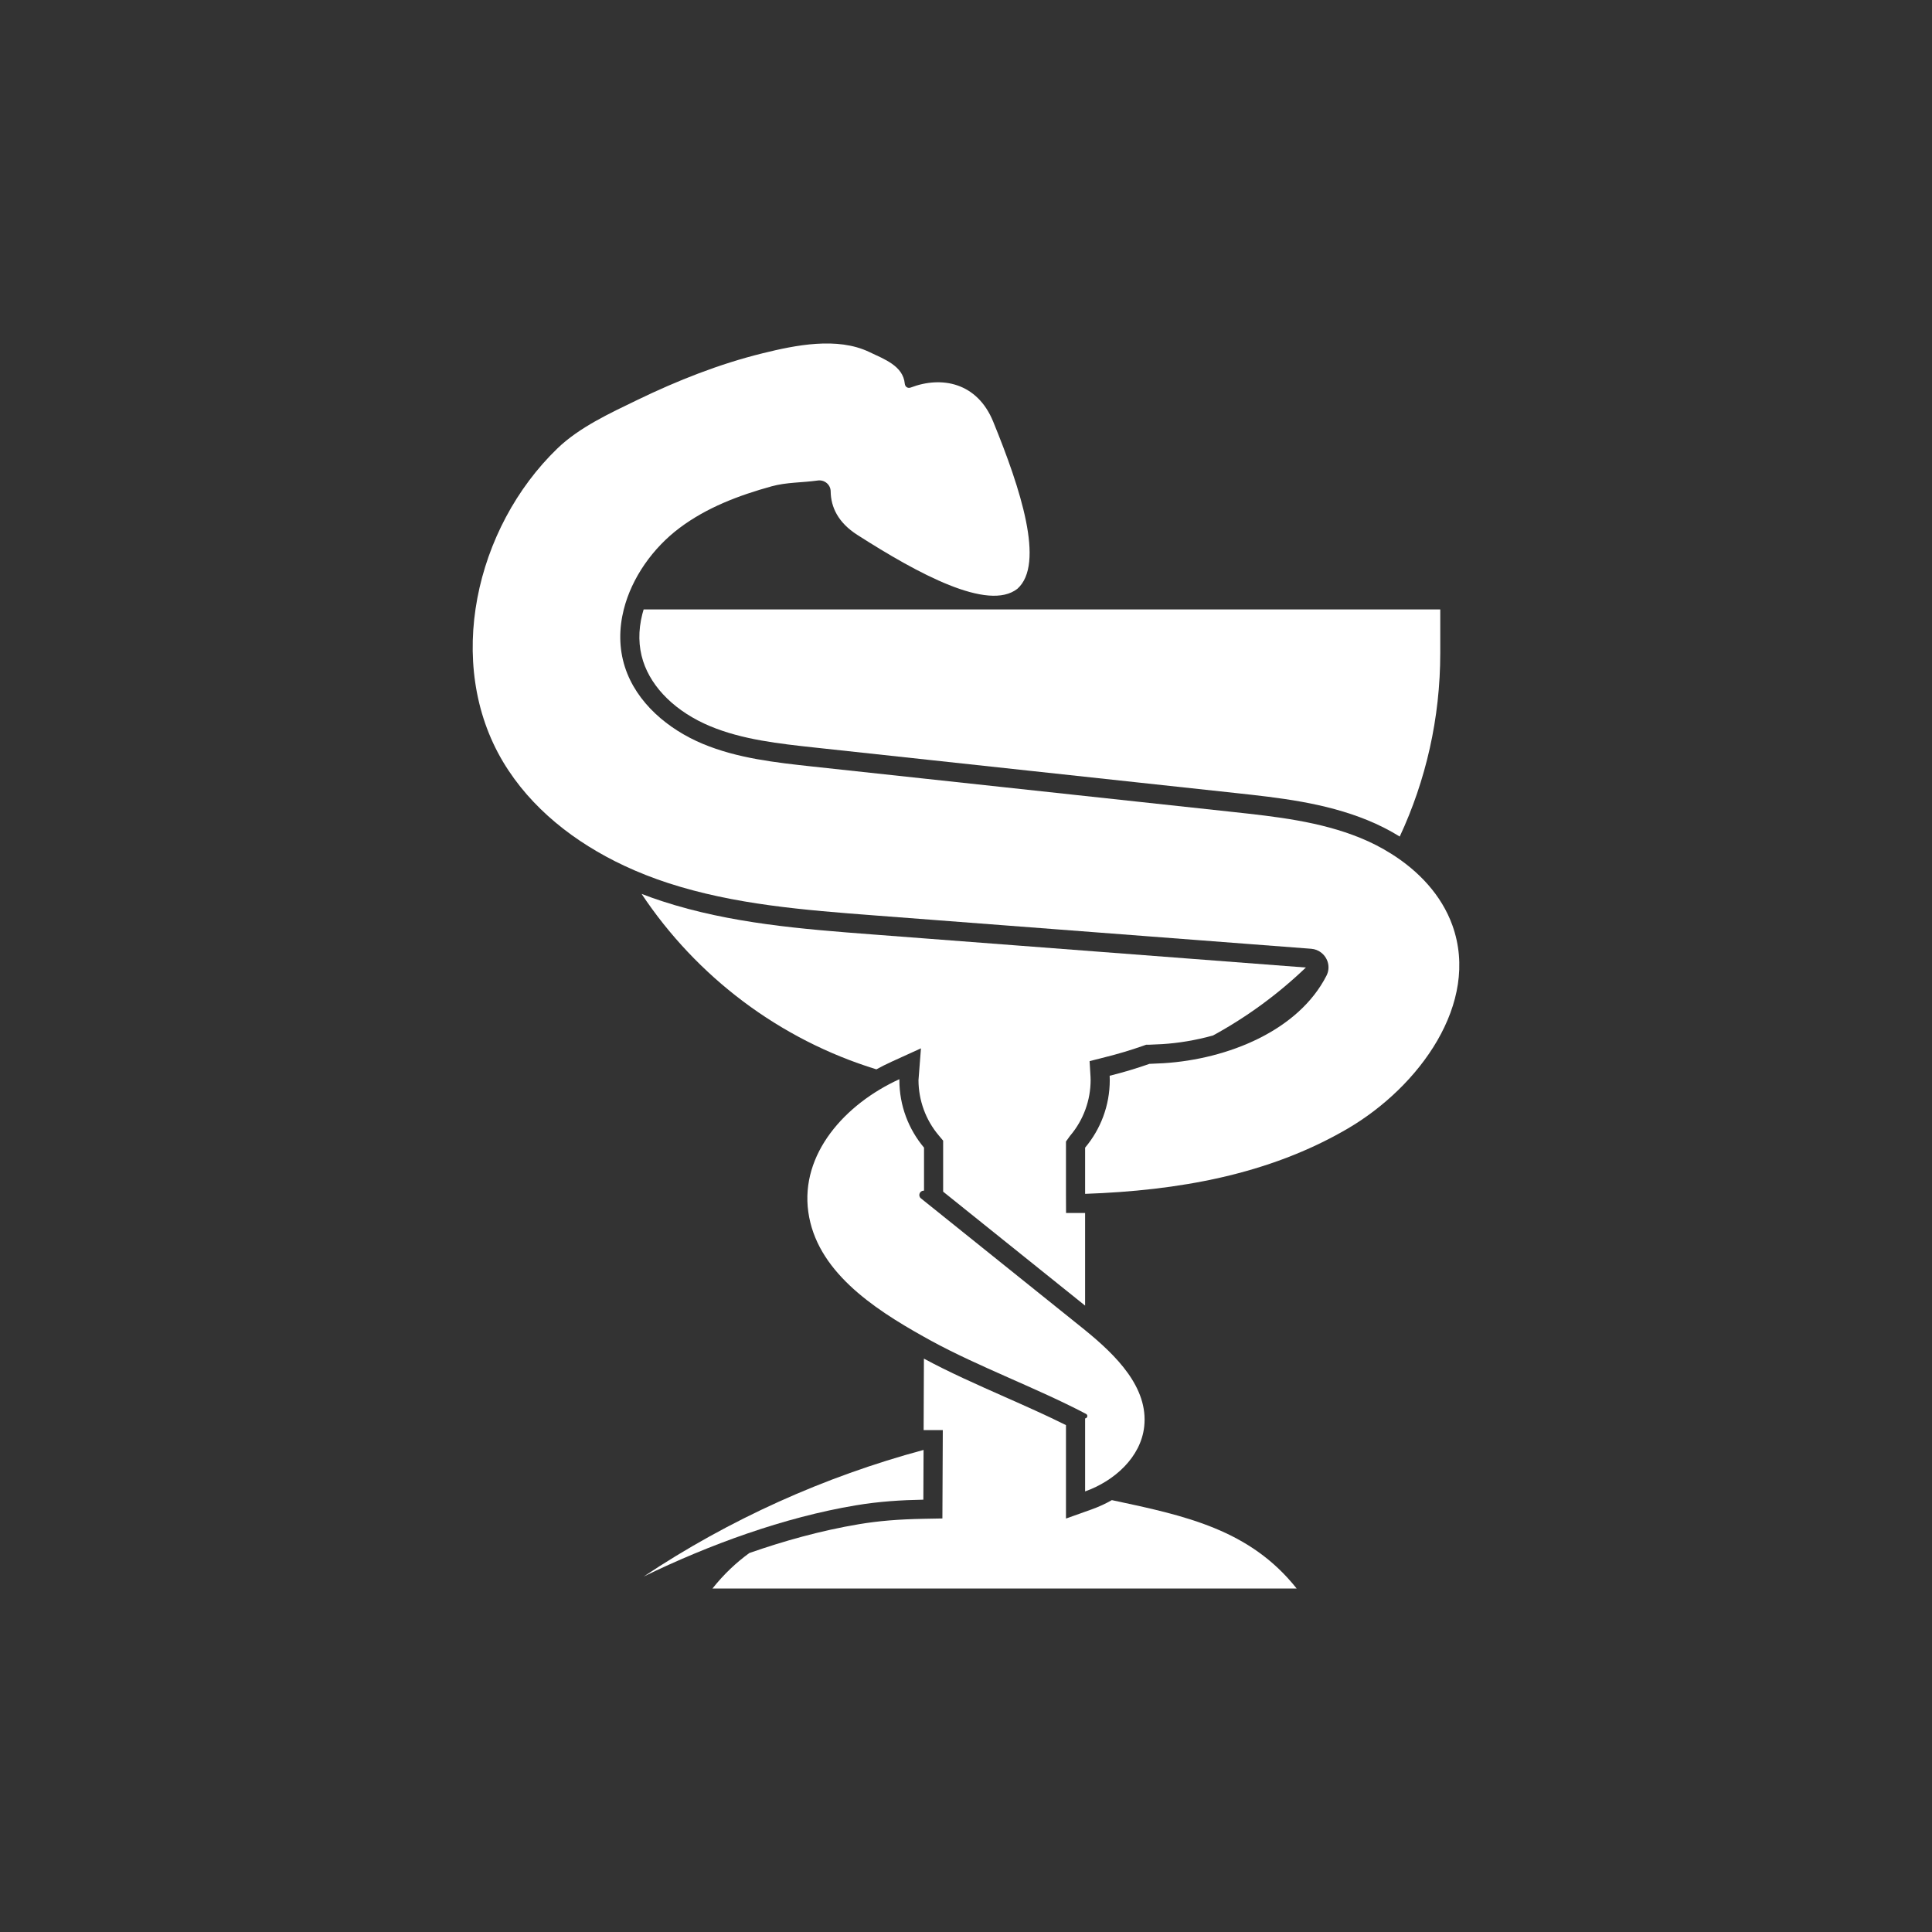 <?xml version="1.0" encoding="iso-8859-1"?>
<!-- Generator: Adobe Illustrator 25.0.1, SVG Export Plug-In . SVG Version: 6.00 Build 0)  -->
<svg version="1.1" id="&#xD1;&#xEB;&#xEE;&#xE9;_1" xmlns="http://www.w3.org/2000/svg" xmlns:xlink="http://www.w3.org/1999/xlink"
	 x="0px" y="0px" viewBox="0 0 1000 1000" style="enable-background:new 0 0 1000 1000;" xml:space="preserve">
<rect x="0" y="0" width="1000" height="1000" fill="#333333" stroke="none"/>
<rect id="XMLID_1166_" style="display:none;" width="1000" height="1000"/>
<g id="XMLID_427_">
	<path id="XMLID_428_" style="fill:#FFFFFF;" d="M591.654,541.312l1.594-0.565h1.535c2.405-0.079,4.653-0.188,6.89-0.316
		c8.157-0.515,17.186-1.951,26.195-4.475c17.562-9.583,33.7-21.433,48.035-35.164l-224.305-17.127
		c-36.065-2.762-73.359-5.614-108.92-17.217c-3.584-1.168-7.128-2.426-10.603-3.781c28.512,42.846,71.28,75.378,121.542,90.822
		c2.505-1.385,5.109-2.683,7.791-3.911l15.276-6.959l-1.277,16.483c0.04,10.465,3.742,20.582,10.444,28.542l2.316,2.762V616.8
		l9.534,7.653c21.324,17.107,42.629,34.214,63.944,51.331v-47.945h-9.86l-0.04-9.94v-27.057l2.089-2.921l0.238-0.277
		c6.732-8.009,10.435-18.176,10.435-28.631c0-0.564-0.02-1.128-0.05-1.683l-0.485-8.098l7.989-2.029
		C578.606,545.55,585.219,543.58,591.654,541.312z"/>
	<path id="XMLID_429_" style="fill:#FFFFFF;" d="M575.487,776.458c-3.277,1.88-6.791,3.494-10.504,4.82l-13.236,4.723V737.64
		c-10.088-5.04-21.146-9.94-31.898-14.702c-14.137-6.267-28.75-12.741-41.629-19.721l-0.148,36.996h9.92l-0.208,45.738l-9.682,0.178
		c-13.018,0.238-23.354,1.099-33.501,2.792c-19.81,3.316-39.145,8.761-56.757,14.929l-0.01,0.01
		c-6.851,4.99-13.217,10.979-19.068,18.355h302.386C646.946,791.723,613.711,784.555,575.487,776.458z"/>
	<path id="XMLID_432_" style="fill:#FFFFFF;" d="M332.462,317.869c-2.168,8.564-2.03,16.751,0.406,24.325
		c4.534,14.087,17.177,26.364,34.689,33.679c16.761,7,35.829,9.069,54.272,11.069c72.409,7.82,144.827,15.642,217.235,23.473
		c22.84,2.465,46.461,5.019,68.795,14.127c5.801,2.376,11.405,5.208,16.642,8.455c13.464-28.888,20.978-61.103,20.978-95.08v-22.473
		H333.145C332.888,316.256,332.67,317.058,332.462,317.869z"/>
	<path id="XMLID_434_" style="fill:#FFFFFF;" d="M751.768,478.992c-5.603-15.642-17.454-28.175-31.66-37.085
		c-5.088-3.208-10.474-5.95-15.988-8.198c-20.899-8.524-43.679-11.028-66.122-13.454c-72.408-7.831-144.827-15.652-217.235-23.473
		c-19.364-2.099-39.046-4.267-57.024-11.771c-17.968-7.514-34.323-21.245-40.293-39.788c-3.138-9.771-3.059-19.968-0.584-29.779
		c4.158-16.474,15.087-31.839,28.878-42.184c14.167-10.623,30.72-16.86,47.649-21.543c7.791-2.148,15.949-1.871,23.899-3.01
		c3.442-0.486,6.624,2.118,6.662,5.594c0.091,8.283,3.941,16.25,13.772,22.542c31.501,20.155,67.693,39.787,82.871,27.919
		c0.001-0.001,0.002-0.002,0.003-0.003c14.412-12.793,1.621-51.925-12.535-86.544c-8.272-20.215-26.641-23.745-42.641-17.639
		c-1.561,0.595-2.953-0.339-3.112-2.002c-0.879-9.205-10.532-12.63-18.379-16.385c-16.593-7.93-38.174-3.544-55.153,0.654
		c-22.424,5.524-44.154,14.127-64.904,24.176c-13.999,6.782-29.967,14.107-41.313,25.047
		c-42.669,41.134-58.549,111.434-28.146,162.301c14.375,24.047,37.214,41.797,62.766,53.767c7.346,3.445,14.92,6.405,22.572,8.9
		c34.284,11.187,70.646,14.008,106.603,16.761l226.314,17.285c1.92,0.148,3.633,0.831,5.029,1.881
		c3.574,2.643,5.128,7.633,2.901,12.009c-14.513,28.502-51.064,43.253-84.328,45.342c-2.444,0.148-4.878,0.257-7.321,0.336
		c-0.003,0.001-0.006,0.001-0.01,0.002c-6.711,2.363-13.571,4.418-20.559,6.149c-0.016,0.004-0.028,0.018-0.027,0.035
		c0.029,0.723,0.058,1.447,0.058,2.18c0,13.321-4.798,25.534-12.753,34.997c-0.005,0.006-0.008,0.014-0.008,0.022v23.869
		c0,0.02,0.016,0.036,0.037,0.035c47.953-1.696,94.815-9.786,135.831-33.748C734.513,562.558,766.232,519.335,751.768,478.992z"/>
	<path id="XMLID_435_" style="fill:#FFFFFF;" d="M561.692,734.165h-0.04v37.789c15.166-5.416,28.858-17.691,30.59-33.581
		c2.218-20.285-14.593-36.847-30.59-49.876c-0.604-0.495-1.208-0.98-1.812-1.465c-27.185-21.829-54.371-43.649-81.567-65.479
		c-0.535-0.425-1.059-0.851-1.593-1.277c-1.664-1.327-0.684-3.98,1.406-3.98c0.059,0,0.119,0.01,0.188,0.01V594.02
		c-7.96-9.464-12.761-21.681-12.761-35.006c0-0.139,0-0.287,0.01-0.425c-28.334,12.93-51.282,38.768-47.154,68.656
		c4.188,30.265,32.898,49.649,59.905,64.697c1.258,0.703,2.505,1.396,3.752,2.079c24.156,13.217,54.797,24.542,79.626,37.561
		c0.157,0.089,0.327,0.168,0.484,0.258C563.226,732.403,562.909,734.026,561.692,734.165z"/>
	<path id="XMLID_437_" style="fill:#FFFFFF;" d="M477.927,776.23l0.109-25.75c-51.391,13.831-100.564,35.997-144.847,65.518
		c33.917-16.494,72.567-30.621,109.771-36.838C454.969,777.151,466.404,776.438,477.927,776.23z"/>
</g>
</svg>
